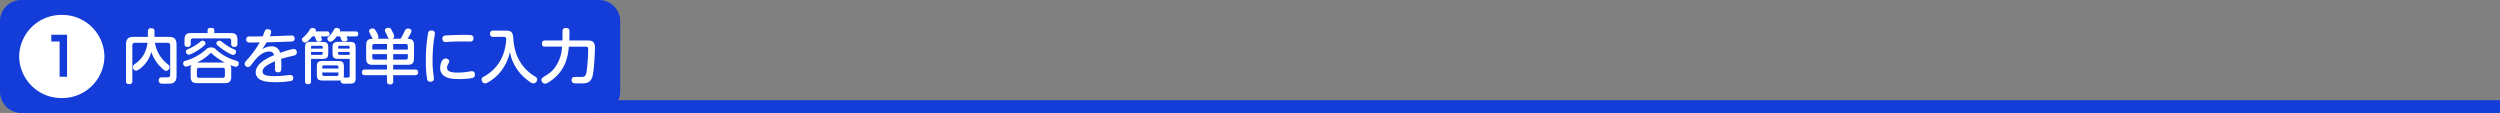 <?xml version="1.0" encoding="utf-8"?>
<svg xmlns="http://www.w3.org/2000/svg" width="1173" height="53" viewBox="0 0 1173 53">
  <rect x="0" y="0" width="1173" height="53" fill="#808080" stroke="none"/>
  <g transform="translate(17309 1905)">
    <path d="M10,0H281a10,10,0,0,1,10,10V43a10,10,0,0,1-10,10H10A10,10,0,0,1,0,43V10A10,10,0,0,1,10,0Z" transform="translate(-17309 -1905)" fill="#133cd9"/>
    <path d="M-99.764-16.912a17.809,17.809,0,0,1-.784,3.22A12.5,12.5,0,0,1-105.7-7c-.5.392-.98.784-.98,1.456a1.674,1.674,0,0,0,1.512,1.708c1.26,0,3.668-2.52,4.032-2.912a16.242,16.242,0,0,0,3.164-5.88A17.438,17.438,0,0,0-93.52-5.46c1.68,1.68,2.128,1.708,2.52,1.708a1.76,1.76,0,0,0,1.568-1.736c0-.56-.28-.9-.812-1.344a16.12,16.12,0,0,1-6.076-10.08h5.908a1.1,1.1,0,0,1,1.26,1.232V-1.96c0,.644-.252,1.148-.952,1.232-.392.056-2.324,0-2.744,0-.98,0-1.68.308-1.68,1.456a1.466,1.466,0,0,0,.812,1.4,8.332,8.332,0,0,0,2.464.14c2.016,0,2.772,0,3.584-.42,1.316-.672,1.512-2.184,1.512-3.444V-15.848c0-3.052-1.092-3.864-3.864-3.864h-6.5v-2.6c0-1.064-.5-1.456-1.624-1.456A1.277,1.277,0,0,0-99.6-22.316v2.6h-6.44c-2.8,0-3.836.84-3.836,3.864V1.008c0,1.12.5,1.456,1.568,1.456a1.269,1.269,0,0,0,1.4-1.456V-15.68a1.1,1.1,0,0,1,1.26-1.232Zm20.216,15.82c0,2.38,1.008,3.108,3.136,3.108h12.8c2.1,0,3.108-.7,3.108-3.108V-4.508a4.086,4.086,0,0,0-.364-1.932,10.586,10.586,0,0,0,2.548.784A1.476,1.476,0,0,0-56.98-7.224c0-.784-.42-1.036-1.176-1.288a25.4,25.4,0,0,1-6.58-2.968,24.642,24.642,0,0,1-3.08-2.436A2.743,2.743,0,0,0-70-14.728a3.137,3.137,0,0,0-2.548,1.092,23.46,23.46,0,0,1-9.38,5.124c-.532.168-1.12.364-1.12,1.232a1.442,1.442,0,0,0,1.316,1.54,10.5,10.5,0,0,0,2.6-.784,3.665,3.665,0,0,0-.42,2.016Zm2.94-6.552a21.77,21.77,0,0,0,5.964-4.032c.364-.336.476-.42.644-.42.14,0,.2.028.644.448a26.948,26.948,0,0,0,5.88,4Zm13.132,6.132A.882.882,0,0,1-64.456-.5H-75.628a.883.883,0,0,1-.98-1.008V-4.2a.873.873,0,0,1,.98-.98h11.172a.862.862,0,0,1,.98.98ZM-68.46-21.5v-1.232c0-1.008-.7-1.2-1.68-1.2s-1.456.392-1.456,1.2V-21.5h-7.728c-2.184,0-3.108.784-3.108,3.136v2.044c0,.812.308,1.344,1.456,1.344,1.232,0,1.484-.728,1.484-1.344v-1.54a.973.973,0,0,1,1.092-1.12h16.772a.985.985,0,0,1,1.092,1.12v1.512c0,.812.392,1.372,1.54,1.372,1.372,0,1.4-.98,1.4-1.372v-2.016c0-2.436-1.064-3.136-3.136-3.136Zm-4.116,5.012a1.359,1.359,0,0,0-1.316-1.428,1.582,1.582,0,0,0-1.064.448,20.223,20.223,0,0,1-4.9,3.108c-1.792.784-1.9.84-1.9,1.512a1.438,1.438,0,0,0,1.288,1.512c1.008,0,4.48-2.016,6.216-3.388C-72.8-15.9-72.576-16.156-72.576-16.492Zm6.608-1.4A1.36,1.36,0,0,0-67.48-16.66a1.182,1.182,0,0,0,.392.812,29.7,29.7,0,0,0,2.464,1.932c.224.168,3.836,2.688,5.068,2.688a1.451,1.451,0,0,0,1.288-1.512c0-.672-.42-.868-.9-1.092a20.716,20.716,0,0,1-4.7-2.772C-65.38-17.78-65.52-17.892-65.968-17.892Zm20.216-2.072c-1.652.056-2.1.056-6.16.084-.448,0-1.568.028-1.568,1.4,0,1.428,1.2,1.428,1.624,1.428,1.2,0,3.444-.028,4.732-.056a48.559,48.559,0,0,1-5.012,7.14c-1.848,2.044-2.072,2.3-2.072,2.856a1.565,1.565,0,0,0,1.484,1.568c.868,0,1.344-.644,2.324-1.932,1.372-1.82,4.06-5.348,7.728-5.348a2.188,2.188,0,0,1,2.3,1.652C-44.408-9.408-49.028-6.944-49.028-3A3.971,3.971,0,0,0-46.4.616c1.2.5,2.8.952,6.86.952A42.439,42.439,0,0,0-32.7,1.036C-31.92.9-31.416.588-31.416-.392a1.241,1.241,0,0,0-1.372-1.4,14.292,14.292,0,0,0-2.016.168,41.825,41.825,0,0,1-5.32.336c-3,0-5.684-.224-5.684-2.128,0-1.876,2.072-3.164,5.8-4.844.028.476,0,2.716,0,3.22,0,.924,0,1.988,1.512,1.988s1.512-1.036,1.512-2.856c0-.5,0-1.932-.14-3.444,1.988-.616,2.352-.7,5.684-1.484.9-.2,1.708-.476,1.708-1.6A1.409,1.409,0,0,0-31.192-14c-1.176,0-5.46,1.456-6.356,1.764a4.01,4.01,0,0,0-4.2-3.024A7.665,7.665,0,0,0-46-13.86c1.12-1.708,1.708-2.6,2.072-3.3,3.5-.028,11.536-.308,12.012-.392a1.207,1.207,0,0,0,1.148-1.372,1.3,1.3,0,0,0-1.512-1.4c-.2,0-1.82.028-4.48.14-2.772.112-4.816.168-5.656.168a5.521,5.521,0,0,0,.672-2.016c0-.672-.476-1.26-1.568-1.26a1.348,1.348,0,0,0-1.512.98C-45.108-21.644-45.472-20.608-45.752-19.964ZM-10.556.784A9.043,9.043,0,0,0-9.212.7a1.368,1.368,0,0,0,.924,1.456c.168.084.308.112,2.072.112,3.136,0,4.088,0,4.088-2.912v-13.8c0-2.38-.616-2.912-2.884-2.912H-10.08c-2.352,0-2.912.588-2.912,2.912v2.184c0,2.352.588,2.884,2.912,2.884h5.152v7.868c0,.812-.42.9-.84.9-.28.028-1.708-.028-2.016,0A6.81,6.81,0,0,0-7.644-2.1V-5.488c0-2.352-.588-2.912-2.912-2.912h-6.888c-2.38,0-2.884.616-2.884,2.912V-2.1c0,2.3.532,2.884,2.884,2.884Zm.224-14.98v-.7a.548.548,0,0,1,.616-.616h4.144a.537.537,0,0,1,.616.616v.7Zm5.376,1.568v1.372h-4.76a.548.548,0,0,1-.616-.616v-.756ZM-17.78-5.516c0-.5.2-.812.784-.812H-11c.616,0,.784.336.784.812v.672h-7.56ZM-10.22-3v.84c0,.392-.112.784-.784.784H-17c-.616,0-.784-.336-.784-.784V-3ZM-23.072-9.38h5.208c2.3,0,2.884-.532,2.884-2.884v-2.184c0-2.352-.588-2.912-2.884-2.912h-5.124c-2.352,0-2.884.616-2.884,2.912V1.064c0,1.064.448,1.456,1.484,1.456a1.245,1.245,0,0,0,1.316-1.456Zm0-4.816v-.7a.548.548,0,0,1,.616-.616h4.228a.548.548,0,0,1,.616.616v.7Zm5.46,2.324a.548.548,0,0,1-.616.616h-4.844v-1.372h5.46Zm-3.668-8.036c.084.252.5,1.456.616,1.708a1.133,1.133,0,0,0,1.2.728c.588,0,1.484-.2,1.484-.98a6.6,6.6,0,0,0-.448-1.456h2.772c1.064,0,1.288-.56,1.288-1.232,0-1.064-.9-1.12-1.288-1.12h-5.236a1.854,1.854,0,0,0,.084-.5c0-.812-.868-1.148-1.568-1.148-.448,0-.784.112-1.232.784a14.618,14.618,0,0,1-2.8,3.36c-.868.812-.924.868-.924,1.316A1.562,1.562,0,0,0-25.9-17c.98,0,2.548-1.82,3.388-2.912Zm11.844,0c.112.252.56,1.512.7,1.792.112.224.336.588,1.232.588.252,0,1.568,0,1.568-.952a5.343,5.343,0,0,0-.532-1.428h4.256c.812,0,1.288-.336,1.288-1.176A1.109,1.109,0,0,0-2.212-22.26H-9.548a1.319,1.319,0,0,0,.112-.476c0-.84-1.064-1.2-1.68-1.2a1.26,1.26,0,0,0-1.148.756A13.961,13.961,0,0,1-14.5-20.1c-.812.868-.9.952-.9,1.344a1.523,1.523,0,0,0,1.512,1.344c.9,0,2.156-1.512,2.884-2.492ZM8.176-18.816a1.276,1.276,0,0,0,.448-.84,9.2,9.2,0,0,0-1.4-3c-.392-.672-.644-.98-1.4-.98-.84,0-1.708.5-1.708,1.26a16.317,16.317,0,0,0,1.82,3.556c-2.212,0-3.136.784-3.136,3.108v6.02c0,2.352.952,3.108,3.108,3.108h6.664v2.212H2.268c-.728,0-1.456.2-1.456,1.344,0,1.288.98,1.316,1.456,1.316h10.3V1.148c0,1.008.392,1.456,1.54,1.456a1.26,1.26,0,0,0,1.372-1.456V-1.708H25.732c.616,0,1.456-.14,1.456-1.344,0-1.316-1.036-1.316-1.456-1.316H15.484V-6.58h6.664c2.156,0,3.108-.756,3.108-3.108v-6.02c0-1.932-.588-3.108-3.052-3.108.56-.868,1.848-2.884,1.848-3.64,0-1.008-1.148-1.148-1.568-1.148-1.064,0-1.316.56-1.82,1.624a28.085,28.085,0,0,1-1.708,3.164H15.12c.56-.28.812-.588.812-1.092,0-.308,0-.7-1.12-2.856-.308-.616-.616-1.2-1.6-1.2-.532,0-1.624.308-1.624,1.176a1.8,1.8,0,0,0,.2.672c.084.2.5,1.064.588,1.26.7,1.6.784,1.792,1.26,2.044ZM5.684-15.344a.88.88,0,0,1,1.008-1.008h5.88v2.6H5.684Zm9.8,1.6v-2.6h5.88c.7,0,.98.336.98,1.008v1.6Zm-2.912,2.156v2.548H6.692a.889.889,0,0,1-1.008-1.008v-1.54Zm9.772,1.54c0,.56-.168,1.008-1.008,1.008H15.484v-2.548h6.86ZM33.684-22.68c-.784,0-1.456,0-1.764.924A69.226,69.226,0,0,0,30.828-8.792,48.712,48.712,0,0,0,31.416.2a1.374,1.374,0,0,0,1.512,1.148c1.344,0,1.652-.756,1.652-1.512,0-.364-.14-1.428-.2-1.876a44.826,44.826,0,0,1-.42-6.468,76.73,76.73,0,0,1,.644-9.828c.056-.448.448-2.548.448-3.024A1.308,1.308,0,0,0,33.684-22.68Zm19.46,3.64c0-.924-.448-1.316-.868-1.428a24.821,24.821,0,0,0-3.612-.168c-4.144,0-8.316.224-8.848.308a1.326,1.326,0,0,0-1.232,1.512,1.391,1.391,0,0,0,1.568,1.54c.14,0,.42-.028.728-.056,2.128-.14,5.236-.224,7.952-.224.392,0,2.24.056,2.66.056C52.136-17.5,53.144-17.64,53.144-19.04Zm.672,16.968a1.389,1.389,0,0,0-1.568-1.512c-.364,0-2.156.336-2.576.392a32.783,32.783,0,0,1-3.78.252c-2.688,0-5.152-.28-5.152-2.324a3.377,3.377,0,0,1,.476-1.568c.56-1.036.56-1.064.56-1.428,0-.784-.9-1.288-1.708-1.288-1.876,0-2.548,3-2.548,4.368,0,5.152,5.964,5.292,9.016,5.292A36.39,36.39,0,0,0,52.3-.336,1.55,1.55,0,0,0,53.816-2.072ZM67.06-19.712c.868,0,1.456.028,1.456,1.232a23.843,23.843,0,0,1-1.036,5.852A19.236,19.236,0,0,1,58.1-1.12c-.672.392-1.12.7-1.12,1.456a1.763,1.763,0,0,0,1.652,1.792c.98,0,4.06-2.072,6.1-4.172A21.814,21.814,0,0,0,70.224-12.6,21.412,21.412,0,0,0,77.84.056c.952.812,2.52,2.072,3.444,2.072A1.845,1.845,0,0,0,83.02.252,1.246,1.246,0,0,0,82.628-.7c-.224-.2-1.54-.98-1.82-1.176-5.936-4.2-8.372-10.108-8.876-16.156-.28-3.332-.364-4.62-3.7-4.62H62.468a1.335,1.335,0,0,0-1.54,1.484,1.341,1.341,0,0,0,1.54,1.456ZM94.7-15.12A17.782,17.782,0,0,1,91.056-4.9C89.6-3.164,88.76-2.6,85.932-.812c-.476.308-.9.644-.9,1.26a1.816,1.816,0,0,0,1.708,1.82c1.008,0,4.34-2.156,6.664-4.984,3.528-4.256,4.172-9.016,4.508-12.4h7.56c.98,0,1.512.056,1.512,1.316,0,.224-.056,4.4-.588,9.156-.308,2.884-.728,3.64-2.268,3.752-.448.028-2.66-.028-3.164-.028-.588,0-1.736,0-1.736,1.456a1.341,1.341,0,0,0,1.036,1.512c.56.084,2.38.084,3.052.084,2.6,0,4.9-.028,5.74-3.528.7-2.884,1.092-11.228,1.092-13.132,0-3.36-1.652-3.472-3.752-3.472H98.112c.056-1.316.084-2.856.084-4.172,0-.84-.112-1.68-1.652-1.68-1.288,0-1.512.672-1.568,1.148-.056.5-.056,3.948-.084,4.7H86.744c-1.12,0-1.456.532-1.456,1.54,0,1.316,1.008,1.344,1.456,1.344Z" transform="translate(-17140 -1868)" fill="#fff"/>
    <path d="M20,0A19.755,19.755,0,0,1,40,19.5,19.755,19.755,0,0,1,20,39,19.755,19.755,0,0,1,0,19.5,19.755,19.755,0,0,1,20,0Z" transform="translate(-17300 -1898)" fill="#fff"/>
    <path d="M-4.937-19.7v3.175h3.9V0h3.5V-19.7Z" transform="translate(-17280 -1869)" fill="#133cd9"/>
    <path d="M3,895H-3V0H3Z" transform="translate(-16136 -1855) rotate(90)" fill="#133cd9"/>
  </g>
</svg>